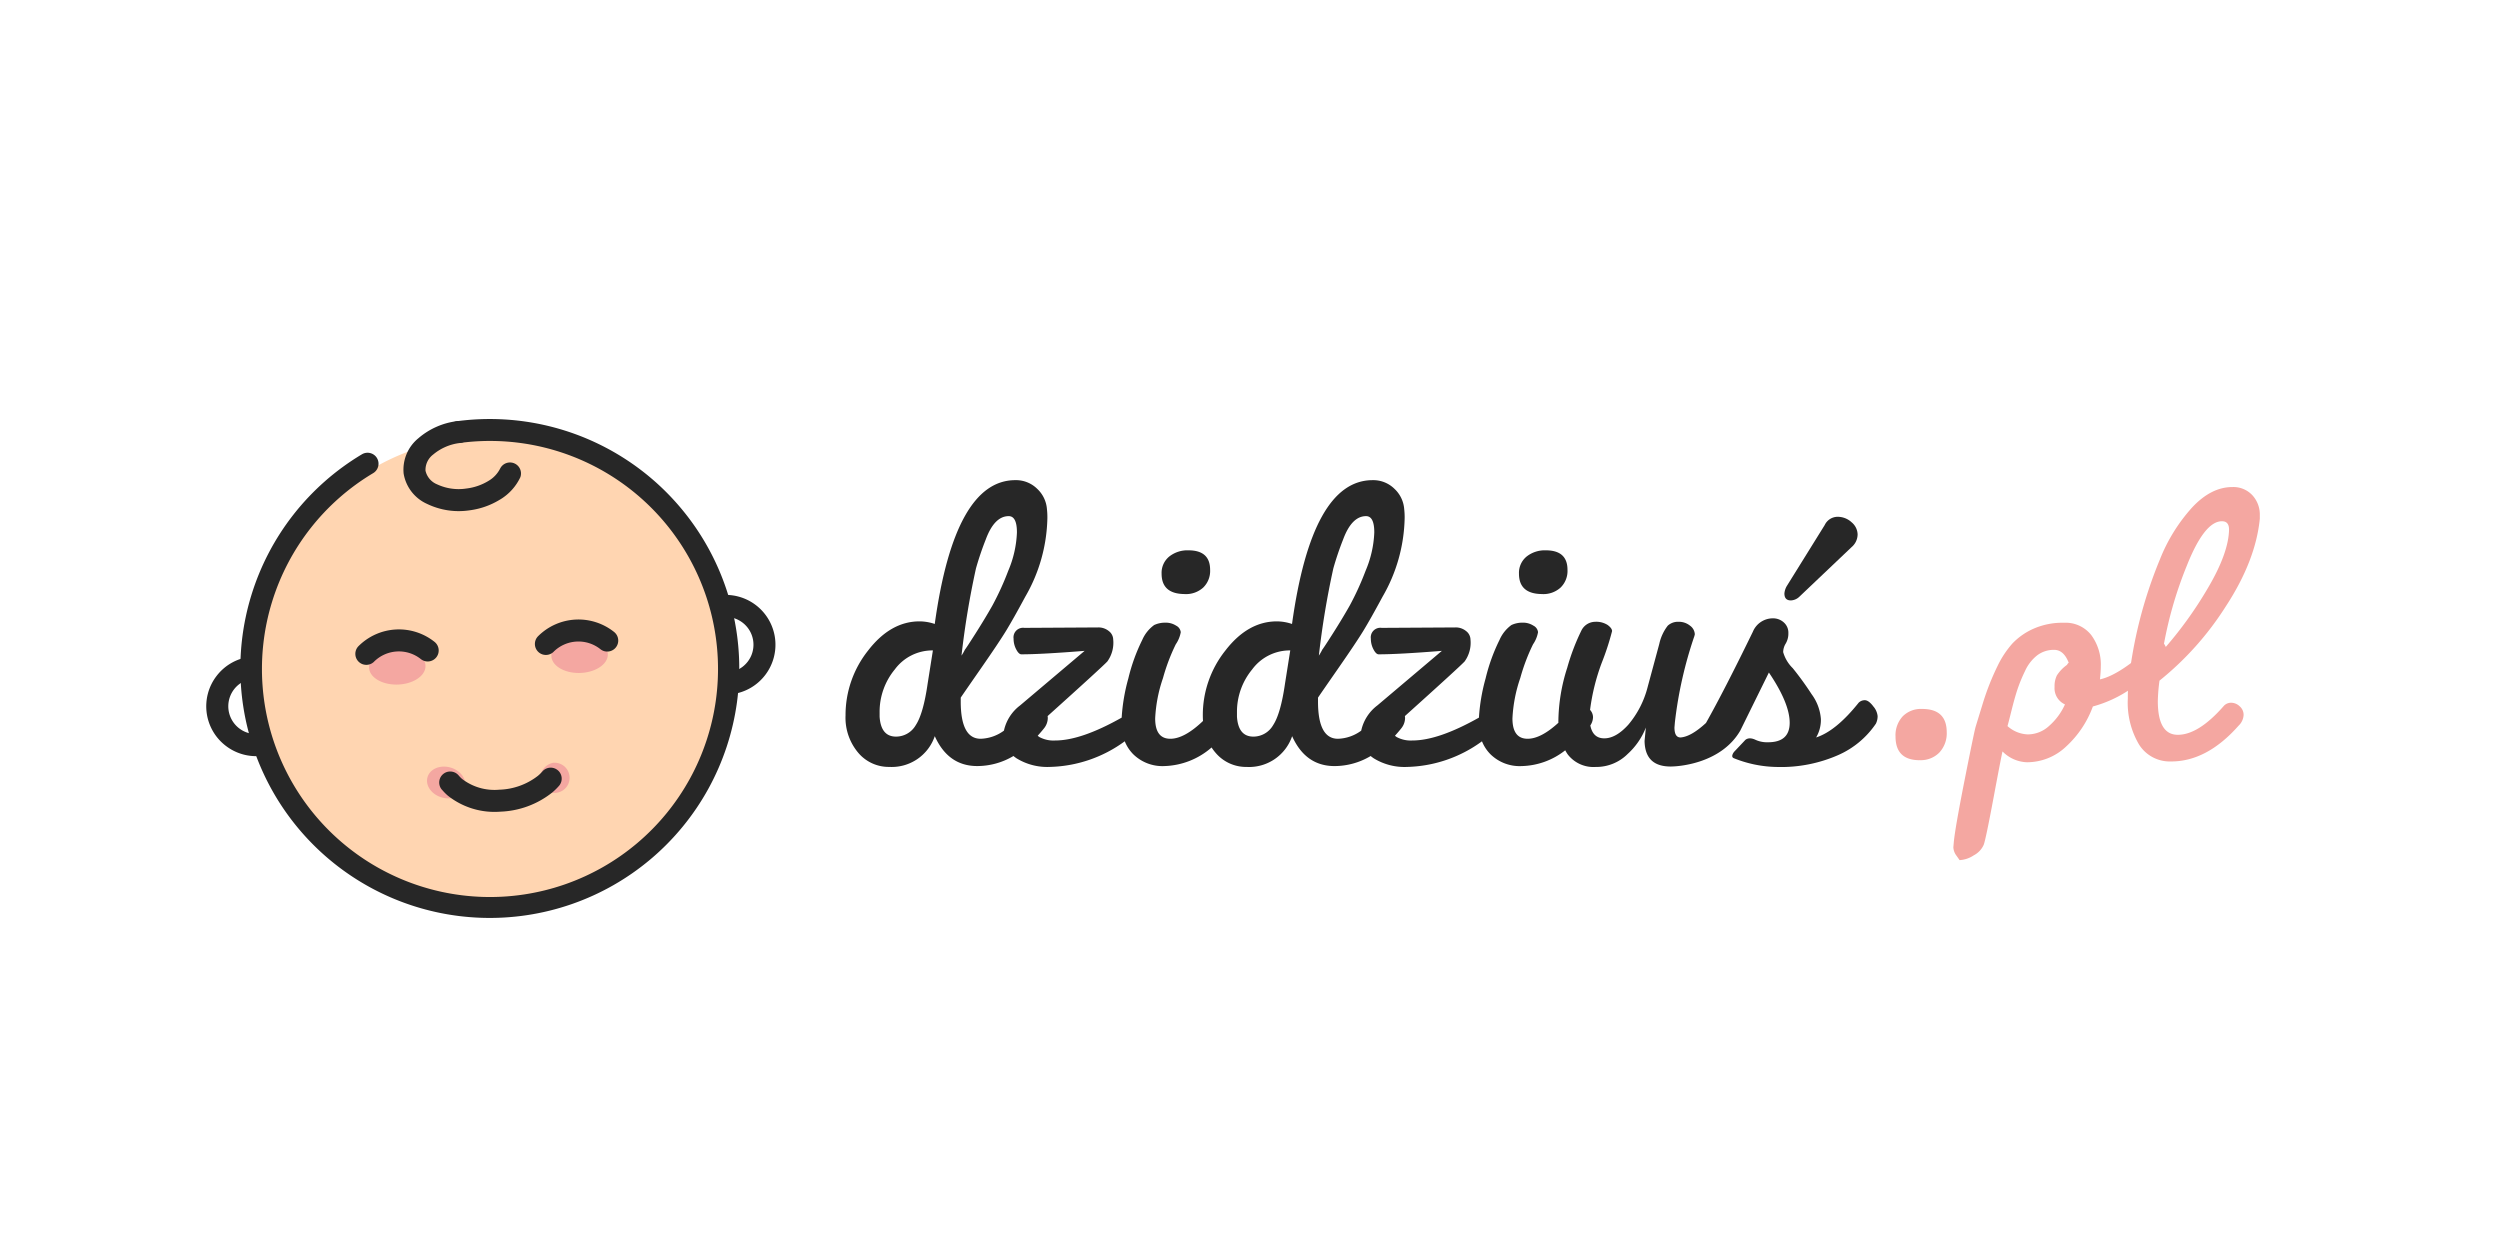 <svg xmlns="http://www.w3.org/2000/svg" xmlns:xlink="http://www.w3.org/1999/xlink" width="400" height="200" viewBox="0 0 400 200">
  <defs>
    <clipPath id="clip-path">
      <rect id="Rectangle_1083" data-name="Rectangle 1083" width="328.568" height="79.956" fill="none"/>
    </clipPath>
    <clipPath id="clip-dzidzius_pl">
      <rect width="400" height="200"/>
    </clipPath>
  </defs>
  <g id="dzidzius_pl" clip-path="url(#clip-dzidzius_pl)">
    <g id="Group_335" data-name="Group 335" transform="translate(33 67.034)">
      <g id="Group_334" data-name="Group 334" transform="translate(0 0)" clip-path="url(#clip-path)">
        <path id="Path_4109" data-name="Path 4109" d="M43.779,4.254a37.138,37.138,0,1,1-32,41.649,37.137,37.137,0,0,1,32-41.649" transform="translate(-3.205 -1.1)" fill="#ffd5b1" fill-rule="evenodd"/>
        <path id="Path_4110" data-name="Path 4110" d="M76.2,76.3a2.414,2.414,0,1,1-2.084,3.117A2.682,2.682,0,0,1,76.2,76.3" transform="translate(-20.699 -21.289)" fill="#f4a7a1" fill-rule="evenodd"/>
        <path id="Path_4111" data-name="Path 4111" d="M52.756,77.349c1.65.457,2.69,1.9,2.323,3.231s-2,2.034-3.653,1.576-2.69-1.9-2.323-3.231,2-2.033,3.653-1.576" transform="translate(-13.709 -21.589)" fill="#f4a7a1" fill-rule="evenodd"/>
        <path id="Path_4112" data-name="Path 4112" d="M42.784,3.825A1.756,1.756,0,1,1,42.328.344a39.913,39.913,0,1,1-15.31,5.31,1.755,1.755,0,1,1,1.8,3.014A36.486,36.486,0,1,0,42.784,3.825" transform="translate(-2.109 0)" fill="#272727"/>
        <path id="Path_4113" data-name="Path 4113" d="M52.459.462a1.763,1.763,0,1,1,.458,3.5,8.142,8.142,0,0,0-4.375,1.861A3.086,3.086,0,0,0,47.321,8.4a3.085,3.085,0,0,0,1.845,2.181,8.145,8.145,0,0,0,4.708.671,8.783,8.783,0,0,0,3.509-1.21l0,0a4.79,4.79,0,0,0,1.9-2.016A1.761,1.761,0,0,1,62.5,9.437a8.277,8.277,0,0,1-3.248,3.582v0l-.005,0a12.292,12.292,0,0,1-4.919,1.73,11.692,11.692,0,0,1-6.769-1.04,6.482,6.482,0,0,1-3.737-4.85,6.484,6.484,0,0,1,2.361-5.649A11.69,11.69,0,0,1,52.459.462" transform="translate(-12.241 -0.125)" fill="#272727"/>
        <path id="Path_4114" data-name="Path 4114" d="M52.157,80.944a1.759,1.759,0,1,1,2.689-2.269,5.239,5.239,0,0,0,.581.585,8.5,8.5,0,0,0,5.928,1.7,10.556,10.556,0,0,0,6.186-2.225,6.5,6.5,0,0,0,.738-.726,1.76,1.76,0,0,1,2.663,2.3,10.082,10.082,0,0,1-1.132,1.112,14.133,14.133,0,0,1-8.285,3.054,12,12,0,0,1-8.4-2.56,8.683,8.683,0,0,1-.966-.979" transform="translate(-14.468 -21.643)" fill="#272727"/>
        <path id="Path_4115" data-name="Path 4115" d="M113.922,39.141a7.975,7.975,0,0,1,7.36,12.76l-.006.007a7.945,7.945,0,0,1-5.281,3.049l-.458-3.5a4.45,4.45,0,1,0-1.156-8.825Z" transform="translate(-31.854 -10.925)" fill="#272727"/>
        <path id="Path_4116" data-name="Path 4116" d="M7.4,56.331a4.45,4.45,0,1,0,1.156,8.825l.458,3.5a7.945,7.945,0,0,1-5.888-1.585l-.008-.006A7.958,7.958,0,0,1,1.653,55.892l.006-.008A7.948,7.948,0,0,1,6.94,52.836Z" transform="translate(0 -14.773)" fill="#272727"/>
        <path id="Path_4117" data-name="Path 4117" d="M81.245,48.45c2.5-.02,4.484,1.248,4.439,2.833s-2.107,2.887-4.6,2.908-4.484-1.248-4.439-2.833,2.107-2.887,4.6-2.907" transform="translate(-21.429 -13.547)" fill="#f4a7a1" fill-rule="evenodd"/>
        <path id="Path_4118" data-name="Path 4118" d="M40.75,51.027c2.5-.02,4.484,1.248,4.439,2.833s-2.107,2.887-4.6,2.908-4.484-1.248-4.439-2.833,2.107-2.887,4.6-2.907" transform="translate(-10.106 -14.267)" fill="#f4a7a1" fill-rule="evenodd"/>
        <path id="Path_4119" data-name="Path 4119" d="M36.114,51.9a1.758,1.758,0,0,1-2.48-2.494,9.143,9.143,0,0,1,12.158-.667,1.758,1.758,0,0,1-2.2,2.746,5.641,5.641,0,0,0-7.483.415" transform="translate(-9.26 -13.069)" fill="#272727"/>
        <path id="Path_4120" data-name="Path 4120" d="M75.992,49.7a1.758,1.758,0,0,1-2.48-2.494,9.143,9.143,0,0,1,12.158-.667,1.758,1.758,0,0,1-2.2,2.746,5.641,5.641,0,0,0-7.483.415" transform="translate(-20.41 -12.454)" fill="#272727"/>
        <path id="Path_4121" data-name="Path 4121" d="M361.254,22.6a2.6,2.6,0,0,1,.97,1.975,2.7,2.7,0,0,1-.97,2.011l-8.317,7.9a2.092,2.092,0,0,1-1.386.624q-1.04,0-1.04-1.11a2.791,2.791,0,0,1,.416-1.247l6.03-9.7A2.3,2.3,0,0,1,359,21.729a3.283,3.283,0,0,1,2.252.867" transform="translate(-98.006 -6.076)" fill="#272727"/>
        <path id="Path_4122" data-name="Path 4122" d="M335.209,72.919c-.169.112-.326.222-.5.337l.511-.332-.006-.005" transform="translate(-93.586 -20.389)" fill="#272727"/>
        <path id="Path_4123" data-name="Path 4123" d="M215.928,36.179a4.084,4.084,0,0,0,2.911-1.04,3.706,3.706,0,0,0,1.109-2.842q0-3.119-3.466-3.119a4.675,4.675,0,0,0-3.084,1,3.367,3.367,0,0,0-1.213,2.737q0,3.259,3.742,3.258" transform="translate(-59.329 -8.159)" fill="#272727"/>
        <path id="Path_4124" data-name="Path 4124" d="M295.3,36.179a4.084,4.084,0,0,0,2.911-1.04,3.706,3.706,0,0,0,1.109-2.842q0-3.119-3.466-3.119a4.675,4.675,0,0,0-3.084,1,3.367,3.367,0,0,0-1.213,2.737q0,3.259,3.742,3.258" transform="translate(-81.521 -8.159)" fill="#272727"/>
        <path id="Path_4125" data-name="Path 4125" d="M306.383,49.737q-.727-.936-1.318-.936a1.367,1.367,0,0,0-1,.416q-3.6,4.506-6.793,5.545a5.535,5.535,0,0,0,.763-2.946,7.644,7.644,0,0,0-1.49-3.985,48.636,48.636,0,0,0-3.015-4.158A5.818,5.818,0,0,1,292,41.108a2.673,2.673,0,0,1,.416-1.386,3.173,3.173,0,0,0,.416-1.664,2.188,2.188,0,0,0-.728-1.7,2.544,2.544,0,0,0-1.767-.658,3.464,3.464,0,0,0-3.188,2.148q-4.574,9.4-7.5,14.593-2.409,2.214-4.074,2.318-.971,0-.97-1.594l.069-.831a65.676,65.676,0,0,1,3.119-13.793l.069-.277a1.786,1.786,0,0,0-.762-1.386,2.812,2.812,0,0,0-1.837-.624,2.415,2.415,0,0,0-1.733.624,7.323,7.323,0,0,0-1.351,2.911l-1.871,6.93a15.108,15.108,0,0,1-3.085,6q-1.975,2.183-3.847,2.183c-1.222,0-1.962-.694-2.233-2.063a2.5,2.5,0,0,0,.433-1.3,1.749,1.749,0,0,0-.474-1.188,33.455,33.455,0,0,1,1.859-7.51,42.21,42.21,0,0,0,1.663-5.095q0-.45-.693-.97a3.378,3.378,0,0,0-2.045-.52,2.479,2.479,0,0,0-2.183,1.421,34.7,34.7,0,0,0-2.252,5.925,28.751,28.751,0,0,0-1.421,8.663c0,.049.007.091.008.14-1.855,1.7-3.5,2.563-4.928,2.563q-2.427,0-2.426-3.257a23.051,23.051,0,0,1,1.248-6.446,31.039,31.039,0,0,1,2.045-5.406,4.953,4.953,0,0,0,.8-1.941,1.324,1.324,0,0,0-.728-1.04,3.057,3.057,0,0,0-1.733-.486,4.126,4.126,0,0,0-1.8.382,5.811,5.811,0,0,0-1.906,2.391,28.98,28.98,0,0,0-2.218,6.134,29.966,29.966,0,0,0-1.07,6.287c-4.3,2.428-7.854,3.658-10.641,3.658a4.717,4.717,0,0,1-2.53-.554,2.466,2.466,0,0,1-.264-.205c.358-.4.714-.805,1.062-1.25a2.675,2.675,0,0,0,.555-1.595,1.8,1.8,0,0,0-.032-.3q8.718-7.839,9.562-8.743a5.124,5.124,0,0,0,.936-3.5,1.747,1.747,0,0,0-.694-1.351,2.587,2.587,0,0,0-1.733-.589l-11.782.069a1.532,1.532,0,0,0-1.733,1.733,3.624,3.624,0,0,0,.416,1.7q.417.8.832.8,3.188,0,10.119-.555l-10.327,8.733a6.884,6.884,0,0,0-2.582,4.033,6.594,6.594,0,0,1-3.724,1.3q-3.189,0-3.189-5.96v-.624q.417-.624,3.258-4.713t3.986-5.961q1.143-1.87,3.085-5.475a26.032,26.032,0,0,0,3.534-12.545,11.331,11.331,0,0,0-.07-1.455,4.947,4.947,0,0,0-1.559-3.258,4.82,4.82,0,0,0-3.5-1.386q-9.7,0-12.891,23.01a7.665,7.665,0,0,0-2.425-.416q-4.644,0-8.248,4.678a16.579,16.579,0,0,0-3.6,10.361q0,.458.032.895c-1.979,1.891-3.723,2.848-5.229,2.848q-2.427,0-2.426-3.257a23.051,23.051,0,0,1,1.248-6.446,31.042,31.042,0,0,1,2.045-5.406,4.952,4.952,0,0,0,.8-1.941,1.323,1.323,0,0,0-.728-1.04,3.054,3.054,0,0,0-1.732-.486,4.127,4.127,0,0,0-1.8.382,5.817,5.817,0,0,0-1.906,2.391,28.988,28.988,0,0,0-2.217,6.134,29.967,29.967,0,0,0-1.07,6.287c-4.3,2.428-7.854,3.658-10.642,3.658a4.719,4.719,0,0,1-2.53-.554,2.56,2.56,0,0,1-.264-.205c.358-.4.713-.805,1.062-1.25a2.679,2.679,0,0,0,.554-1.595,1.791,1.791,0,0,0-.032-.3q8.719-7.839,9.562-8.744a5.125,5.125,0,0,0,.936-3.5,1.746,1.746,0,0,0-.693-1.351,2.589,2.589,0,0,0-1.733-.589l-11.782.069a1.531,1.531,0,0,0-1.733,1.733,3.616,3.616,0,0,0,.416,1.7q.416.8.832.8,3.187,0,10.119-.555l-10.327,8.733a6.882,6.882,0,0,0-2.583,4.032,6.6,6.6,0,0,1-3.724,1.3q-3.189,0-3.188-5.96v-.624q.416-.624,3.257-4.713t3.986-5.961q1.143-1.87,3.085-5.475a26.032,26.032,0,0,0,3.534-12.545,11.357,11.357,0,0,0-.069-1.455,4.953,4.953,0,0,0-1.559-3.258,4.823,4.823,0,0,0-3.5-1.386q-9.7,0-12.891,23.01a7.665,7.665,0,0,0-2.426-.416q-4.644,0-8.248,4.678a16.579,16.579,0,0,0-3.6,10.361,8.689,8.689,0,0,0,2.011,5.961,6.376,6.376,0,0,0,4.989,2.287,7.278,7.278,0,0,0,7.278-4.921q2.147,4.783,6.793,4.783a11.336,11.336,0,0,0,5.795-1.609,5.625,5.625,0,0,0,.477.361,9.4,9.4,0,0,0,5.371,1.386,21.107,21.107,0,0,0,11.96-4.1,6.245,6.245,0,0,0,1.346,2.06,6.671,6.671,0,0,0,4.989,1.906,12,12,0,0,0,7.557-2.977,7.409,7.409,0,0,0,.622.828,6.374,6.374,0,0,0,4.989,2.287,7.276,7.276,0,0,0,7.277-4.921q2.148,4.783,6.793,4.783A11.339,11.339,0,0,0,226,57.729a5.615,5.615,0,0,0,.477.36,9.394,9.394,0,0,0,5.371,1.386,21.107,21.107,0,0,0,11.96-4.1,6.233,6.233,0,0,0,1.346,2.06,6.671,6.671,0,0,0,4.989,1.906,11.665,11.665,0,0,0,6.984-2.526,6.783,6.783,0,0,0,.4.655,5.206,5.206,0,0,0,4.471,2.01A7.119,7.119,0,0,0,267.12,57.4a11.256,11.256,0,0,0,2.911-4.228l-.208,2.149q.069,4.09,4.16,4.089c1.709,0,8.2-.651,11.157-5.752l4.575-9.287q3.326,4.922,3.327,8.04t-3.466,3.119H289.3a4.436,4.436,0,0,1-1.81-.429c-1.158-.52-1.64.156-1.64.156l-1.7,1.8s-.648.793-.035,1.026a19.069,19.069,0,0,0,6.917,1.4,22.684,22.684,0,0,0,9.772-1.905,14.143,14.143,0,0,0,6.03-5.025,2.684,2.684,0,0,0,.277-1.212,2.812,2.812,0,0,0-.728-1.594M220.028,27.7a47.732,47.732,0,0,1,1.56-4.609q1.385-3.742,3.673-3.742,1.316,0,1.317,2.6a17.244,17.244,0,0,1-1.387,6.134,45.332,45.332,0,0,1-2.564,5.613q-1.179,2.08-2.7,4.471t-1.663,2.53a9.048,9.048,0,0,1-.555.97A135.066,135.066,0,0,1,220.028,27.7m-57.177,0a48.133,48.133,0,0,1,1.56-4.609q1.386-3.742,3.673-3.742,1.316,0,1.317,2.6a17.257,17.257,0,0,1-1.386,6.134,45.429,45.429,0,0,1-2.565,5.613q-1.179,2.08-2.7,4.471t-1.663,2.53a9.051,9.051,0,0,1-.555.97A135.271,135.271,0,0,1,162.85,27.7m-7.728,18.4q-.693,4.852-1.906,6.688a3.649,3.649,0,0,1-3.153,1.837q-2.427,0-2.634-3.188v-.762a10.642,10.642,0,0,1,2.426-6.793,7.481,7.481,0,0,1,6.1-3.049Zm57.178,0q-.693,4.852-1.906,6.688a3.649,3.649,0,0,1-3.154,1.837q-2.427,0-2.633-3.188v-.762a10.642,10.642,0,0,1,2.426-6.793,7.481,7.481,0,0,1,6.1-3.049Z" transform="translate(-39.692 -3.801)" fill="#272727"/>
        <path id="Path_4126" data-name="Path 4126" d="M379.052,72.609q-3.863,0-3.863-3.8a4.464,4.464,0,0,1,1.133-3.2,4.1,4.1,0,0,1,3.131-1.2q3.929,0,3.93,3.73a4.509,4.509,0,0,1-1.166,3.23,4.143,4.143,0,0,1-3.164,1.233" transform="translate(-104.906 -18.011)" fill="#f4a7a1"/>
        <path id="Path_4127" data-name="Path 4127" d="M388.108,80.379q.2-2.2,1.732-9.958t1.766-8.527q.232-.765,1.165-3.8a40.708,40.708,0,0,1,2.332-5.9,15.559,15.559,0,0,1,2.4-3.63,10.568,10.568,0,0,1,3.33-2.331,11.469,11.469,0,0,1,4.9-.966,5.211,5.211,0,0,1,4.363,1.965,7.942,7.942,0,0,1,1.532,5.029q0,.734-.134,2.065,3.331-.732,8.793-5.862a1.774,1.774,0,0,1,.8-.2.994.994,0,0,1,.766.532,2.435,2.435,0,0,1,.366,1.4,1.65,1.65,0,0,1-.733,1.4,23.085,23.085,0,0,1-5,4.2,19.693,19.693,0,0,1-6.128,2.864,16.191,16.191,0,0,1-4.264,6.395,9.1,9.1,0,0,1-6.261,2.531,5.721,5.721,0,0,1-3.93-1.732q-.2.8-1.432,7.394T392.9,80.779a3.494,3.494,0,0,1-1.6,1.7,4.506,4.506,0,0,1-2.265.766l-.466-.666a2.41,2.41,0,0,1-.533-1.4Zm11.923-17.252a5.027,5.027,0,0,0,3.3-1.332,10.084,10.084,0,0,0,2.564-3.464,2.844,2.844,0,0,1-1.665-2.8,3.941,3.941,0,0,1,.367-1.832,6.137,6.137,0,0,1,1.632-1.7.711.711,0,0,1,.267-.333q-.8-2.064-2.332-2.065a4.4,4.4,0,0,0-2.7.867A6.66,6.66,0,0,0,399.5,53a24.564,24.564,0,0,0-1.231,3q-.436,1.333-.934,3.33T396.7,61.8a5.147,5.147,0,0,0,3.33,1.332" transform="translate(-108.5 -12.659)" fill="#f4a7a1"/>
        <path id="Path_4128" data-name="Path 4128" d="M433.713,59.029a5.8,5.8,0,0,1-5.129-2.7,13.129,13.129,0,0,1-1.8-7.361q0-1.4.067-2.132a71.168,71.168,0,0,1,5.062-20.117,27.43,27.43,0,0,1,5.129-8.293q3.063-3.3,6.462-3.3a4.141,4.141,0,0,1,3.2,1.3,4.58,4.58,0,0,1,1.2,3.23v.533q-.666,6.729-5.461,14.056a48.668,48.668,0,0,1-10.592,11.856,28.554,28.554,0,0,0-.267,3.264q0,5.4,3.2,5.4,3.33,0,7.394-4.662a1.582,1.582,0,0,1,1.166-.467,1.984,1.984,0,0,1,1.333.566,1.8,1.8,0,0,1,.633,1.4,2.547,2.547,0,0,1-.8,1.7q-5.063,5.73-10.791,5.729m8.126-38.435q-2.8,0-5.628,7.128a63.208,63.208,0,0,0-3.83,13.522,62.61,62.61,0,0,0,7.227-9.992q3.3-5.6,3.365-9.325,0-1.331-1.133-1.332" transform="translate(-119.333 -4.231)" fill="#f4a7a1"/>
      </g>
    </g>
  </g>
</svg>

